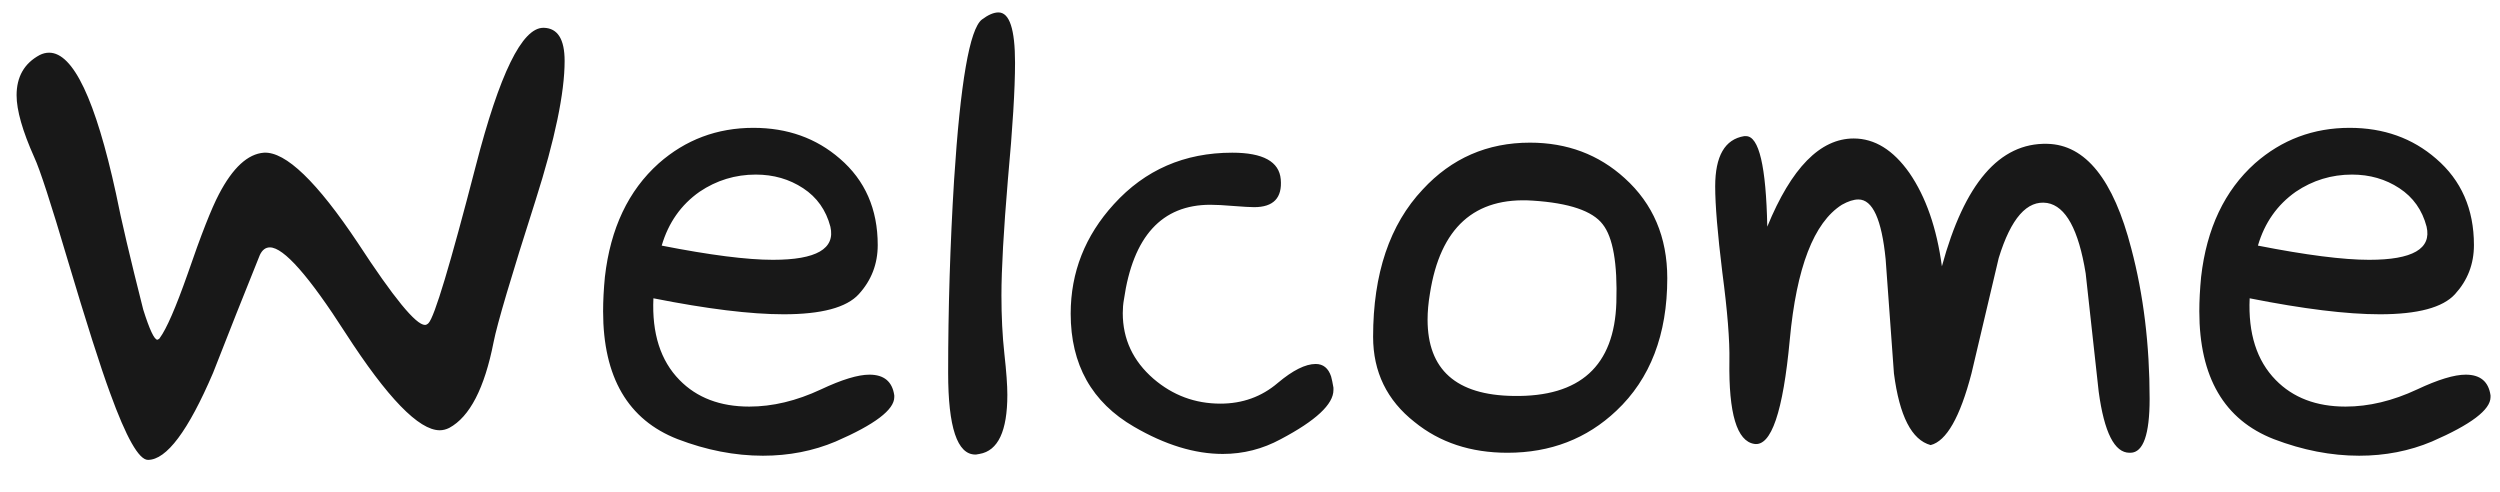 <?xml version="1.0" encoding="UTF-8"?> <svg xmlns="http://www.w3.org/2000/svg" width="66" height="13" viewBox="0 0 66 13" fill="none"><path d="M14.906 1.609C14.906 2.453 14.651 3.677 14.141 5.281C13.495 7.302 13.125 8.552 13.031 9.031C12.792 10.25 12.401 11.005 11.859 11.297C11.776 11.338 11.693 11.359 11.609 11.359C11.057 11.359 10.229 10.505 9.125 8.797C8.156 7.286 7.49 6.531 7.125 6.531C7.01 6.531 6.922 6.599 6.859 6.734C6.443 7.766 6.031 8.802 5.625 9.844C4.969 11.375 4.396 12.141 3.906 12.141C3.667 12.141 3.333 11.552 2.906 10.375C2.656 9.698 2.281 8.521 1.781 6.844C1.344 5.365 1.052 4.469 0.906 4.156C0.594 3.458 0.438 2.911 0.438 2.516C0.438 2.026 0.641 1.672 1.047 1.453C1.13 1.411 1.214 1.391 1.297 1.391C1.932 1.391 2.521 2.63 3.062 5.109C3.198 5.797 3.438 6.818 3.781 8.172C3.948 8.703 4.073 8.969 4.156 8.969C4.188 8.958 4.208 8.943 4.219 8.922C4.396 8.682 4.641 8.12 4.953 7.234C5.307 6.203 5.583 5.5 5.781 5.125C6.146 4.427 6.542 4.062 6.969 4.031C7.542 4 8.37 4.797 9.453 6.422C10.391 7.859 10.979 8.578 11.219 8.578C11.25 8.578 11.281 8.562 11.312 8.531C11.469 8.375 11.885 6.99 12.562 4.375C13.188 1.948 13.781 0.734 14.344 0.734H14.359C14.724 0.745 14.906 1.036 14.906 1.609ZM17.25 7.875C17.208 8.802 17.438 9.521 17.938 10.031C18.396 10.5 19.01 10.734 19.781 10.734C20.396 10.734 21.026 10.583 21.672 10.281C22.224 10.021 22.651 9.891 22.953 9.891C23.338 9.891 23.557 10.073 23.609 10.438V10.484C23.609 10.818 23.094 11.208 22.062 11.656C21.469 11.906 20.828 12.031 20.141 12.031C19.401 12.031 18.651 11.885 17.891 11.594C16.578 11.083 15.922 9.958 15.922 8.219C15.922 7.938 15.938 7.635 15.969 7.312C16.115 6.031 16.588 5.031 17.391 4.312C18.099 3.688 18.932 3.375 19.891 3.375C20.787 3.375 21.547 3.646 22.172 4.188C22.838 4.76 23.172 5.521 23.172 6.469C23.172 6.969 23.005 7.401 22.672 7.766C22.349 8.12 21.688 8.297 20.688 8.297C19.812 8.297 18.667 8.156 17.25 7.875ZM17.469 6.484C18.74 6.734 19.719 6.859 20.406 6.859C21.552 6.859 22.057 6.568 21.922 5.984C21.807 5.547 21.568 5.208 21.203 4.969C20.838 4.729 20.422 4.609 19.953 4.609C19.412 4.609 18.917 4.76 18.469 5.062C17.979 5.406 17.646 5.88 17.469 6.484ZM26.797 1.656C26.797 2.354 26.734 3.38 26.609 4.734C26.495 6.089 26.438 7.109 26.438 7.797C26.438 8.349 26.463 8.865 26.516 9.344C26.568 9.812 26.594 10.172 26.594 10.422C26.594 11.38 26.349 11.901 25.859 11.984L25.766 12H25.75C25.271 12 25.031 11.281 25.031 9.844C25.031 8.156 25.083 6.458 25.188 4.75C25.354 2.177 25.599 0.766 25.922 0.516C26.088 0.391 26.234 0.328 26.359 0.328C26.651 0.328 26.797 0.771 26.797 1.656ZM34.734 9.609C34.932 9.609 35.068 9.719 35.141 9.938C35.161 10.01 35.182 10.109 35.203 10.234V10.297C35.203 10.672 34.74 11.104 33.812 11.594C33.333 11.854 32.823 11.984 32.281 11.984C31.542 11.984 30.76 11.745 29.938 11.266C28.823 10.62 28.266 9.625 28.266 8.281C28.266 7.188 28.646 6.224 29.406 5.391C30.229 4.484 31.271 4.031 32.531 4.031C33.344 4.031 33.771 4.266 33.812 4.734C33.854 5.224 33.62 5.469 33.109 5.469C33.005 5.469 32.823 5.458 32.562 5.438C32.312 5.417 32.109 5.406 31.953 5.406C30.672 5.406 29.912 6.24 29.672 7.906C29.651 8.021 29.641 8.141 29.641 8.266C29.641 8.953 29.912 9.531 30.453 10C30.963 10.438 31.552 10.656 32.219 10.656C32.802 10.656 33.307 10.474 33.734 10.109C34.13 9.776 34.464 9.609 34.734 9.609ZM44.016 7.344C44.016 8.833 43.568 10 42.672 10.844C41.891 11.583 40.932 11.953 39.797 11.953C38.828 11.953 38.01 11.682 37.344 11.141C36.615 10.568 36.25 9.818 36.25 8.891C36.25 7.224 36.688 5.927 37.562 5C38.323 4.177 39.266 3.766 40.391 3.766C41.37 3.766 42.203 4.078 42.891 4.703C43.641 5.38 44.016 6.26 44.016 7.344ZM42.672 7.984C42.703 6.953 42.583 6.266 42.312 5.922C42.042 5.568 41.427 5.359 40.469 5.297C38.927 5.193 38.021 6.01 37.75 7.75C37.708 8 37.688 8.229 37.688 8.438C37.688 9.76 38.443 10.432 39.953 10.453C41.714 10.484 42.62 9.661 42.672 7.984ZM50.969 11.75C50.469 11.615 50.146 10.984 50 9.859C49.927 8.849 49.854 7.844 49.781 6.844C49.677 5.792 49.438 5.266 49.062 5.266C48.938 5.266 48.792 5.312 48.625 5.406C47.885 5.875 47.427 7.062 47.25 8.969C47.073 10.875 46.76 11.792 46.312 11.719C45.854 11.646 45.635 10.917 45.656 9.531C45.667 8.99 45.604 8.208 45.469 7.188C45.344 6.167 45.281 5.411 45.281 4.922C45.281 4.12 45.536 3.677 46.047 3.594H46.094C46.438 3.594 46.625 4.391 46.656 5.984C47.292 4.432 48.052 3.656 48.938 3.656C49.49 3.656 49.979 3.958 50.406 4.562C50.844 5.198 51.13 6.021 51.266 7.031C51.859 4.844 52.786 3.766 54.047 3.797C55.057 3.818 55.797 4.74 56.266 6.562C56.589 7.781 56.75 9.104 56.75 10.531C56.75 11.469 56.583 11.943 56.25 11.953H56.219C55.823 11.953 55.552 11.417 55.406 10.344C55.292 9.302 55.177 8.26 55.062 7.219C54.875 6.062 54.536 5.443 54.047 5.359C53.516 5.276 53.089 5.76 52.766 6.812C52.526 7.833 52.286 8.849 52.047 9.859C51.745 11.016 51.385 11.646 50.969 11.75ZM59.391 7.875C59.349 8.802 59.578 9.521 60.078 10.031C60.536 10.5 61.151 10.734 61.922 10.734C62.536 10.734 63.167 10.583 63.812 10.281C64.365 10.021 64.792 9.891 65.094 9.891C65.479 9.891 65.698 10.073 65.75 10.438V10.484C65.75 10.818 65.234 11.208 64.203 11.656C63.609 11.906 62.969 12.031 62.281 12.031C61.542 12.031 60.792 11.885 60.031 11.594C58.719 11.083 58.062 9.958 58.062 8.219C58.062 7.938 58.078 7.635 58.109 7.312C58.255 6.031 58.729 5.031 59.531 4.312C60.24 3.688 61.073 3.375 62.031 3.375C62.927 3.375 63.688 3.646 64.312 4.188C64.979 4.76 65.312 5.521 65.312 6.469C65.312 6.969 65.146 7.401 64.812 7.766C64.49 8.12 63.828 8.297 62.828 8.297C61.953 8.297 60.807 8.156 59.391 7.875ZM59.609 6.484C60.88 6.734 61.859 6.859 62.547 6.859C63.693 6.859 64.198 6.568 64.062 5.984C63.948 5.547 63.708 5.208 63.344 4.969C62.979 4.729 62.562 4.609 62.094 4.609C61.552 4.609 61.057 4.76 60.609 5.062C60.12 5.406 59.786 5.88 59.609 6.484Z" fill="#181818"></path></svg> 
